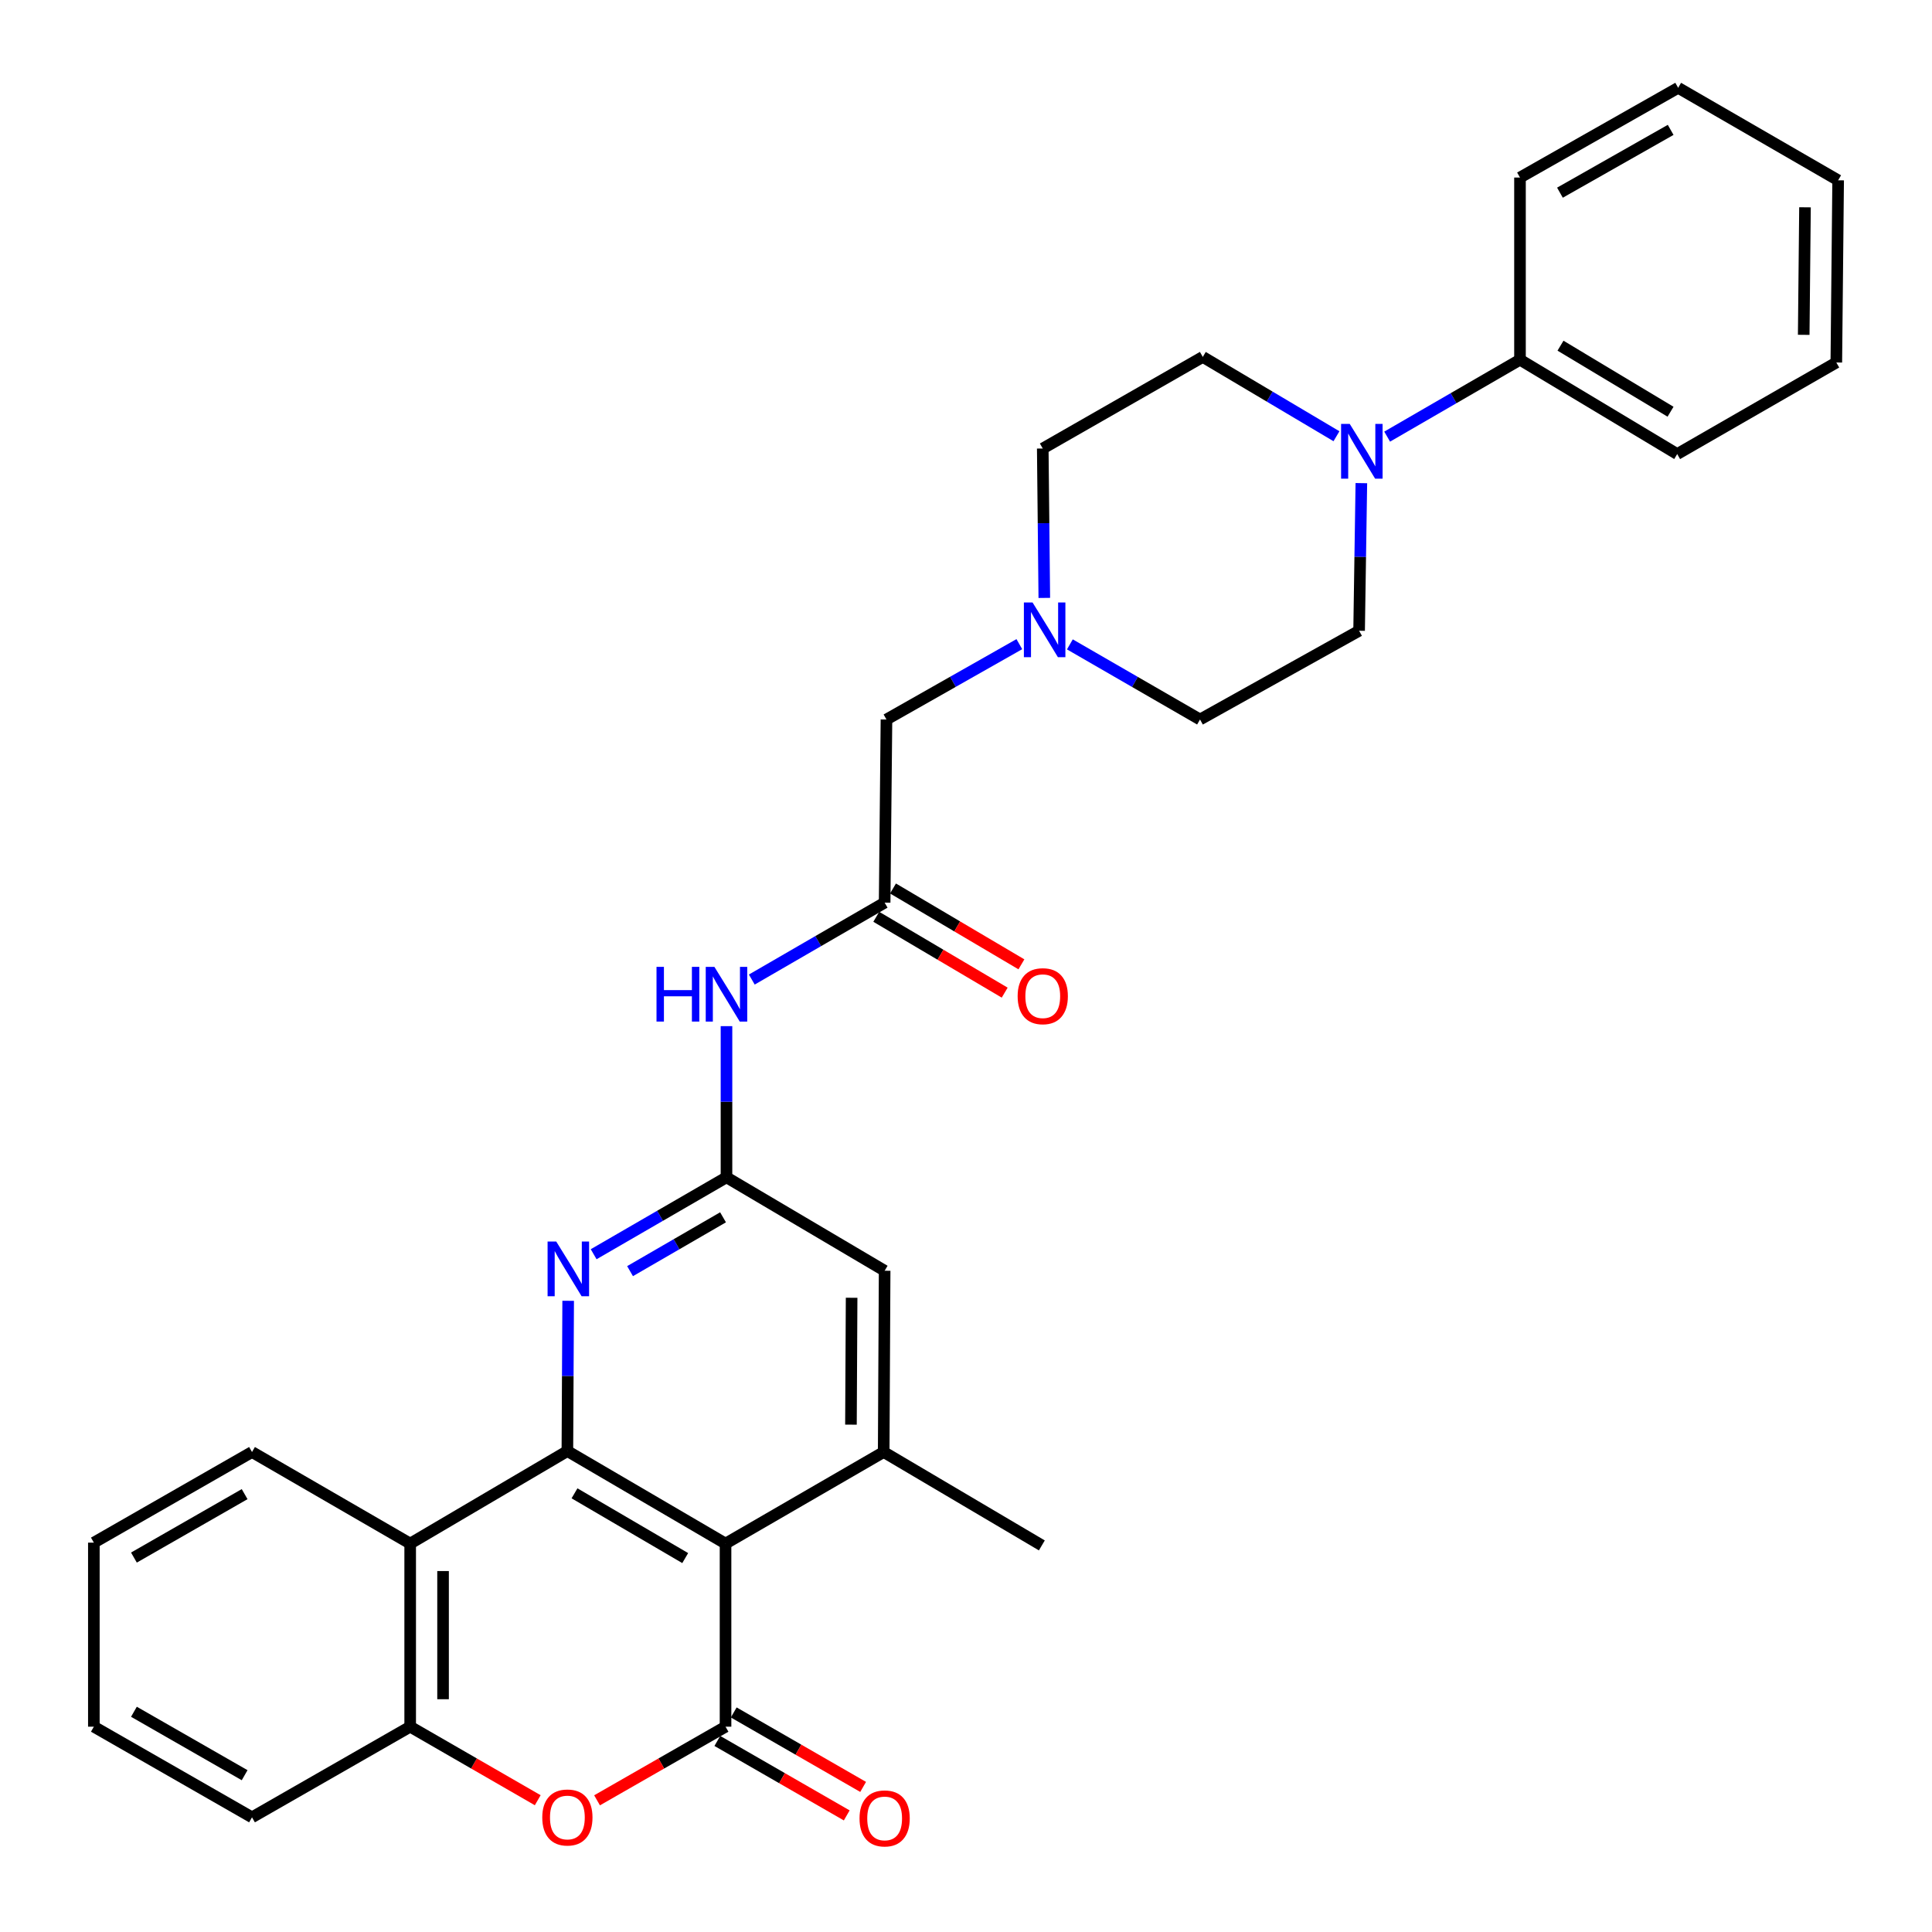 <?xml version='1.0' encoding='iso-8859-1'?>
<svg version='1.1' baseProfile='full'
              xmlns='http://www.w3.org/2000/svg'
                      xmlns:rdkit='http://www.rdkit.org/xml'
                      xmlns:xlink='http://www.w3.org/1999/xlink'
                  xml:space='preserve'
width='1000px' height='1000px' viewBox='0 0 1000 1000'>
<!-- END OF HEADER -->
<rect style='opacity:1.0;fill:#FFFFFF;stroke:none' width='1000' height='1000' x='0' y='0'> </rect>
<path class='bond-0' d='M 375.537,798.956 L 375.537,893.732' style='fill:none;fill-rule:evenodd;stroke:#000000;stroke-width:6px;stroke-linecap:butt;stroke-linejoin:miter;stroke-opacity:1' />
<path class='bond-1' d='M 375.537,798.956 L 293.677,751.068' style='fill:none;fill-rule:evenodd;stroke:#000000;stroke-width:6px;stroke-linecap:butt;stroke-linejoin:miter;stroke-opacity:1' />
<path class='bond-1' d='M 354.664,806.463 L 297.362,772.941' style='fill:none;fill-rule:evenodd;stroke:#000000;stroke-width:6px;stroke-linecap:butt;stroke-linejoin:miter;stroke-opacity:1' />
<path class='bond-6' d='M 375.537,798.956 L 457.397,751.559' style='fill:none;fill-rule:evenodd;stroke:#000000;stroke-width:6px;stroke-linecap:butt;stroke-linejoin:miter;stroke-opacity:1' />
<path class='bond-2' d='M 375.537,893.732 L 342.286,912.788' style='fill:none;fill-rule:evenodd;stroke:#000000;stroke-width:6px;stroke-linecap:butt;stroke-linejoin:miter;stroke-opacity:1' />
<path class='bond-2' d='M 342.286,912.788 L 309.036,931.844' style='fill:none;fill-rule:evenodd;stroke:#FF0000;stroke-width:6px;stroke-linecap:butt;stroke-linejoin:miter;stroke-opacity:1' />
<path class='bond-13' d='M 371.292,901.107 L 404.78,920.381' style='fill:none;fill-rule:evenodd;stroke:#000000;stroke-width:6px;stroke-linecap:butt;stroke-linejoin:miter;stroke-opacity:1' />
<path class='bond-13' d='M 404.78,920.381 L 438.268,939.654' style='fill:none;fill-rule:evenodd;stroke:#FF0000;stroke-width:6px;stroke-linecap:butt;stroke-linejoin:miter;stroke-opacity:1' />
<path class='bond-13' d='M 379.781,886.357 L 413.269,905.63' style='fill:none;fill-rule:evenodd;stroke:#000000;stroke-width:6px;stroke-linecap:butt;stroke-linejoin:miter;stroke-opacity:1' />
<path class='bond-13' d='M 413.269,905.63 L 446.757,924.904' style='fill:none;fill-rule:evenodd;stroke:#FF0000;stroke-width:6px;stroke-linecap:butt;stroke-linejoin:miter;stroke-opacity:1' />
<path class='bond-3' d='M 293.677,751.068 L 212.309,798.956' style='fill:none;fill-rule:evenodd;stroke:#000000;stroke-width:6px;stroke-linecap:butt;stroke-linejoin:miter;stroke-opacity:1' />
<path class='bond-4' d='M 293.677,751.068 L 293.88,712.18' style='fill:none;fill-rule:evenodd;stroke:#000000;stroke-width:6px;stroke-linecap:butt;stroke-linejoin:miter;stroke-opacity:1' />
<path class='bond-4' d='M 293.88,712.18 L 294.082,673.292' style='fill:none;fill-rule:evenodd;stroke:#0000FF;stroke-width:6px;stroke-linecap:butt;stroke-linejoin:miter;stroke-opacity:1' />
<path class='bond-32' d='M 278.329,931.797 L 245.319,912.764' style='fill:none;fill-rule:evenodd;stroke:#FF0000;stroke-width:6px;stroke-linecap:butt;stroke-linejoin:miter;stroke-opacity:1' />
<path class='bond-32' d='M 245.319,912.764 L 212.309,893.732' style='fill:none;fill-rule:evenodd;stroke:#000000;stroke-width:6px;stroke-linecap:butt;stroke-linejoin:miter;stroke-opacity:1' />
<path class='bond-7' d='M 212.309,798.956 L 212.309,893.732' style='fill:none;fill-rule:evenodd;stroke:#000000;stroke-width:6px;stroke-linecap:butt;stroke-linejoin:miter;stroke-opacity:1' />
<path class='bond-7' d='M 229.327,813.173 L 229.327,879.515' style='fill:none;fill-rule:evenodd;stroke:#000000;stroke-width:6px;stroke-linecap:butt;stroke-linejoin:miter;stroke-opacity:1' />
<path class='bond-21' d='M 212.309,798.956 L 130.439,751.559' style='fill:none;fill-rule:evenodd;stroke:#000000;stroke-width:6px;stroke-linecap:butt;stroke-linejoin:miter;stroke-opacity:1' />
<path class='bond-31' d='M 307.273,649.187 L 341.651,629.283' style='fill:none;fill-rule:evenodd;stroke:#0000FF;stroke-width:6px;stroke-linecap:butt;stroke-linejoin:miter;stroke-opacity:1' />
<path class='bond-31' d='M 341.651,629.283 L 376.028,609.378' style='fill:none;fill-rule:evenodd;stroke:#000000;stroke-width:6px;stroke-linecap:butt;stroke-linejoin:miter;stroke-opacity:1' />
<path class='bond-31' d='M 326.114,657.944 L 350.178,644.011' style='fill:none;fill-rule:evenodd;stroke:#0000FF;stroke-width:6px;stroke-linecap:butt;stroke-linejoin:miter;stroke-opacity:1' />
<path class='bond-31' d='M 350.178,644.011 L 374.243,630.077' style='fill:none;fill-rule:evenodd;stroke:#000000;stroke-width:6px;stroke-linecap:butt;stroke-linejoin:miter;stroke-opacity:1' />
<path class='bond-5' d='M 376.028,609.378 L 457.888,657.739' style='fill:none;fill-rule:evenodd;stroke:#000000;stroke-width:6px;stroke-linecap:butt;stroke-linejoin:miter;stroke-opacity:1' />
<path class='bond-9' d='M 376.028,609.378 L 376.028,570.255' style='fill:none;fill-rule:evenodd;stroke:#000000;stroke-width:6px;stroke-linecap:butt;stroke-linejoin:miter;stroke-opacity:1' />
<path class='bond-9' d='M 376.028,570.255 L 376.028,531.132' style='fill:none;fill-rule:evenodd;stroke:#0000FF;stroke-width:6px;stroke-linecap:butt;stroke-linejoin:miter;stroke-opacity:1' />
<path class='bond-12' d='M 457.397,751.559 L 457.888,657.739' style='fill:none;fill-rule:evenodd;stroke:#000000;stroke-width:6px;stroke-linecap:butt;stroke-linejoin:miter;stroke-opacity:1' />
<path class='bond-12' d='M 440.452,737.397 L 440.796,671.723' style='fill:none;fill-rule:evenodd;stroke:#000000;stroke-width:6px;stroke-linecap:butt;stroke-linejoin:miter;stroke-opacity:1' />
<path class='bond-22' d='M 457.397,751.559 L 539.256,799.902' style='fill:none;fill-rule:evenodd;stroke:#000000;stroke-width:6px;stroke-linecap:butt;stroke-linejoin:miter;stroke-opacity:1' />
<path class='bond-23' d='M 212.309,893.732 L 130.439,940.646' style='fill:none;fill-rule:evenodd;stroke:#000000;stroke-width:6px;stroke-linecap:butt;stroke-linejoin:miter;stroke-opacity:1' />
<path class='bond-8' d='M 691.753,225.795 L 657.158,205.269' style='fill:none;fill-rule:evenodd;stroke:#0000FF;stroke-width:6px;stroke-linecap:butt;stroke-linejoin:miter;stroke-opacity:1' />
<path class='bond-8' d='M 657.158,205.269 L 622.563,184.743' style='fill:none;fill-rule:evenodd;stroke:#000000;stroke-width:6px;stroke-linecap:butt;stroke-linejoin:miter;stroke-opacity:1' />
<path class='bond-17' d='M 717.991,225.999 L 752.368,206.094' style='fill:none;fill-rule:evenodd;stroke:#0000FF;stroke-width:6px;stroke-linecap:butt;stroke-linejoin:miter;stroke-opacity:1' />
<path class='bond-17' d='M 752.368,206.094 L 786.746,186.19' style='fill:none;fill-rule:evenodd;stroke:#000000;stroke-width:6px;stroke-linecap:butt;stroke-linejoin:miter;stroke-opacity:1' />
<path class='bond-34' d='M 704.634,250.069 L 704.051,288.275' style='fill:none;fill-rule:evenodd;stroke:#0000FF;stroke-width:6px;stroke-linecap:butt;stroke-linejoin:miter;stroke-opacity:1' />
<path class='bond-34' d='M 704.051,288.275 L 703.468,326.48' style='fill:none;fill-rule:evenodd;stroke:#000000;stroke-width:6px;stroke-linecap:butt;stroke-linejoin:miter;stroke-opacity:1' />
<path class='bond-10' d='M 389.133,507.015 L 423.511,487.11' style='fill:none;fill-rule:evenodd;stroke:#0000FF;stroke-width:6px;stroke-linecap:butt;stroke-linejoin:miter;stroke-opacity:1' />
<path class='bond-10' d='M 423.511,487.11 L 457.888,467.206' style='fill:none;fill-rule:evenodd;stroke:#000000;stroke-width:6px;stroke-linecap:butt;stroke-linejoin:miter;stroke-opacity:1' />
<path class='bond-14' d='M 457.888,467.206 L 458.834,372.412' style='fill:none;fill-rule:evenodd;stroke:#000000;stroke-width:6px;stroke-linecap:butt;stroke-linejoin:miter;stroke-opacity:1' />
<path class='bond-18' d='M 453.56,474.532 L 486.793,494.162' style='fill:none;fill-rule:evenodd;stroke:#000000;stroke-width:6px;stroke-linecap:butt;stroke-linejoin:miter;stroke-opacity:1' />
<path class='bond-18' d='M 486.793,494.162 L 520.025,513.792' style='fill:none;fill-rule:evenodd;stroke:#FF0000;stroke-width:6px;stroke-linecap:butt;stroke-linejoin:miter;stroke-opacity:1' />
<path class='bond-18' d='M 462.216,459.879 L 495.448,479.509' style='fill:none;fill-rule:evenodd;stroke:#000000;stroke-width:6px;stroke-linecap:butt;stroke-linejoin:miter;stroke-opacity:1' />
<path class='bond-18' d='M 495.448,479.509 L 528.681,499.139' style='fill:none;fill-rule:evenodd;stroke:#FF0000;stroke-width:6px;stroke-linecap:butt;stroke-linejoin:miter;stroke-opacity:1' />
<path class='bond-11' d='M 527.61,333.413 L 493.222,352.912' style='fill:none;fill-rule:evenodd;stroke:#0000FF;stroke-width:6px;stroke-linecap:butt;stroke-linejoin:miter;stroke-opacity:1' />
<path class='bond-11' d='M 493.222,352.912 L 458.834,372.412' style='fill:none;fill-rule:evenodd;stroke:#000000;stroke-width:6px;stroke-linecap:butt;stroke-linejoin:miter;stroke-opacity:1' />
<path class='bond-19' d='M 553.764,333.528 L 587.445,352.97' style='fill:none;fill-rule:evenodd;stroke:#0000FF;stroke-width:6px;stroke-linecap:butt;stroke-linejoin:miter;stroke-opacity:1' />
<path class='bond-19' d='M 587.445,352.97 L 621.126,372.412' style='fill:none;fill-rule:evenodd;stroke:#000000;stroke-width:6px;stroke-linecap:butt;stroke-linejoin:miter;stroke-opacity:1' />
<path class='bond-20' d='M 540.532,309.482 L 540.13,270.816' style='fill:none;fill-rule:evenodd;stroke:#0000FF;stroke-width:6px;stroke-linecap:butt;stroke-linejoin:miter;stroke-opacity:1' />
<path class='bond-20' d='M 540.13,270.816 L 539.729,232.149' style='fill:none;fill-rule:evenodd;stroke:#000000;stroke-width:6px;stroke-linecap:butt;stroke-linejoin:miter;stroke-opacity:1' />
<path class='bond-15' d='M 622.563,184.743 L 539.729,232.149' style='fill:none;fill-rule:evenodd;stroke:#000000;stroke-width:6px;stroke-linecap:butt;stroke-linejoin:miter;stroke-opacity:1' />
<path class='bond-16' d='M 703.468,326.48 L 621.126,372.412' style='fill:none;fill-rule:evenodd;stroke:#000000;stroke-width:6px;stroke-linecap:butt;stroke-linejoin:miter;stroke-opacity:1' />
<path class='bond-24' d='M 786.746,186.19 L 868.114,235.024' style='fill:none;fill-rule:evenodd;stroke:#000000;stroke-width:6px;stroke-linecap:butt;stroke-linejoin:miter;stroke-opacity:1' />
<path class='bond-24' d='M 807.709,178.922 L 864.667,213.106' style='fill:none;fill-rule:evenodd;stroke:#000000;stroke-width:6px;stroke-linecap:butt;stroke-linejoin:miter;stroke-opacity:1' />
<path class='bond-25' d='M 786.746,186.19 L 786.746,91.897' style='fill:none;fill-rule:evenodd;stroke:#000000;stroke-width:6px;stroke-linecap:butt;stroke-linejoin:miter;stroke-opacity:1' />
<path class='bond-26' d='M 130.439,751.559 L 48.58,798.465' style='fill:none;fill-rule:evenodd;stroke:#000000;stroke-width:6px;stroke-linecap:butt;stroke-linejoin:miter;stroke-opacity:1' />
<path class='bond-26' d='M 126.622,773.362 L 69.32,806.195' style='fill:none;fill-rule:evenodd;stroke:#000000;stroke-width:6px;stroke-linecap:butt;stroke-linejoin:miter;stroke-opacity:1' />
<path class='bond-33' d='M 130.439,940.646 L 48.58,893.732' style='fill:none;fill-rule:evenodd;stroke:#000000;stroke-width:6px;stroke-linecap:butt;stroke-linejoin:miter;stroke-opacity:1' />
<path class='bond-33' d='M 126.623,918.844 L 69.321,886.003' style='fill:none;fill-rule:evenodd;stroke:#000000;stroke-width:6px;stroke-linecap:butt;stroke-linejoin:miter;stroke-opacity:1' />
<path class='bond-29' d='M 868.114,235.024 L 950.475,187.627' style='fill:none;fill-rule:evenodd;stroke:#000000;stroke-width:6px;stroke-linecap:butt;stroke-linejoin:miter;stroke-opacity:1' />
<path class='bond-28' d='M 786.746,91.897 L 868.615,45.455' style='fill:none;fill-rule:evenodd;stroke:#000000;stroke-width:6px;stroke-linecap:butt;stroke-linejoin:miter;stroke-opacity:1' />
<path class='bond-28' d='M 807.423,99.733 L 864.732,67.224' style='fill:none;fill-rule:evenodd;stroke:#000000;stroke-width:6px;stroke-linecap:butt;stroke-linejoin:miter;stroke-opacity:1' />
<path class='bond-27' d='M 48.58,798.465 L 48.58,893.732' style='fill:none;fill-rule:evenodd;stroke:#000000;stroke-width:6px;stroke-linecap:butt;stroke-linejoin:miter;stroke-opacity:1' />
<path class='bond-30' d='M 868.615,45.455 L 951.42,93.324' style='fill:none;fill-rule:evenodd;stroke:#000000;stroke-width:6px;stroke-linecap:butt;stroke-linejoin:miter;stroke-opacity:1' />
<path class='bond-35' d='M 950.475,187.627 L 951.42,93.324' style='fill:none;fill-rule:evenodd;stroke:#000000;stroke-width:6px;stroke-linecap:butt;stroke-linejoin:miter;stroke-opacity:1' />
<path class='bond-35' d='M 933.599,173.311 L 934.261,107.299' style='fill:none;fill-rule:evenodd;stroke:#000000;stroke-width:6px;stroke-linecap:butt;stroke-linejoin:miter;stroke-opacity:1' />
<path  class='atom-3' d='M 280.677 940.726
Q 280.677 933.926, 284.037 930.126
Q 287.397 926.326, 293.677 926.326
Q 299.957 926.326, 303.317 930.126
Q 306.677 933.926, 306.677 940.726
Q 306.677 947.606, 303.277 951.526
Q 299.877 955.406, 293.677 955.406
Q 287.437 955.406, 284.037 951.526
Q 280.677 947.646, 280.677 940.726
M 293.677 952.206
Q 297.997 952.206, 300.317 949.326
Q 302.677 946.406, 302.677 940.726
Q 302.677 935.166, 300.317 932.366
Q 297.997 929.526, 293.677 929.526
Q 289.357 929.526, 286.997 932.326
Q 284.677 935.126, 284.677 940.726
Q 284.677 946.446, 286.997 949.326
Q 289.357 952.206, 293.677 952.206
' fill='#FF0000'/>
<path  class='atom-5' d='M 287.909 642.615
L 297.189 657.615
Q 298.109 659.095, 299.589 661.775
Q 301.069 664.455, 301.149 664.615
L 301.149 642.615
L 304.909 642.615
L 304.909 670.935
L 301.029 670.935
L 291.069 654.535
Q 289.909 652.615, 288.669 650.415
Q 287.469 648.215, 287.109 647.535
L 287.109 670.935
L 283.429 670.935
L 283.429 642.615
L 287.909 642.615
' fill='#0000FF'/>
<path  class='atom-9' d='M 698.626 219.427
L 707.906 234.427
Q 708.826 235.907, 710.306 238.587
Q 711.786 241.267, 711.866 241.427
L 711.866 219.427
L 715.626 219.427
L 715.626 247.747
L 711.746 247.747
L 701.786 231.347
Q 700.626 229.427, 699.386 227.227
Q 698.186 225.027, 697.826 224.347
L 697.826 247.747
L 694.146 247.747
L 694.146 219.427
L 698.626 219.427
' fill='#0000FF'/>
<path  class='atom-10' d='M 339.808 500.443
L 343.648 500.443
L 343.648 512.483
L 358.128 512.483
L 358.128 500.443
L 361.968 500.443
L 361.968 528.763
L 358.128 528.763
L 358.128 515.683
L 343.648 515.683
L 343.648 528.763
L 339.808 528.763
L 339.808 500.443
' fill='#0000FF'/>
<path  class='atom-10' d='M 369.768 500.443
L 379.048 515.443
Q 379.968 516.923, 381.448 519.603
Q 382.928 522.283, 383.008 522.443
L 383.008 500.443
L 386.768 500.443
L 386.768 528.763
L 382.888 528.763
L 372.928 512.363
Q 371.768 510.443, 370.528 508.243
Q 369.328 506.043, 368.968 505.363
L 368.968 528.763
L 365.288 528.763
L 365.288 500.443
L 369.768 500.443
' fill='#0000FF'/>
<path  class='atom-12' d='M 534.443 311.829
L 543.723 326.829
Q 544.643 328.309, 546.123 330.989
Q 547.603 333.669, 547.683 333.829
L 547.683 311.829
L 551.443 311.829
L 551.443 340.149
L 547.563 340.149
L 537.603 323.749
Q 536.443 321.829, 535.203 319.629
Q 534.003 317.429, 533.643 316.749
L 533.643 340.149
L 529.963 340.149
L 529.963 311.829
L 534.443 311.829
' fill='#0000FF'/>
<path  class='atom-14' d='M 444.888 941.209
Q 444.888 934.409, 448.248 930.609
Q 451.608 926.809, 457.888 926.809
Q 464.168 926.809, 467.528 930.609
Q 470.888 934.409, 470.888 941.209
Q 470.888 948.089, 467.488 952.009
Q 464.088 955.889, 457.888 955.889
Q 451.648 955.889, 448.248 952.009
Q 444.888 948.129, 444.888 941.209
M 457.888 952.689
Q 462.208 952.689, 464.528 949.809
Q 466.888 946.889, 466.888 941.209
Q 466.888 935.649, 464.528 932.849
Q 462.208 930.009, 457.888 930.009
Q 453.568 930.009, 451.208 932.809
Q 448.888 935.609, 448.888 941.209
Q 448.888 946.929, 451.208 949.809
Q 453.568 952.689, 457.888 952.689
' fill='#FF0000'/>
<path  class='atom-19' d='M 526.729 515.628
Q 526.729 508.828, 530.089 505.028
Q 533.449 501.228, 539.729 501.228
Q 546.009 501.228, 549.369 505.028
Q 552.729 508.828, 552.729 515.628
Q 552.729 522.508, 549.329 526.428
Q 545.929 530.308, 539.729 530.308
Q 533.489 530.308, 530.089 526.428
Q 526.729 522.548, 526.729 515.628
M 539.729 527.108
Q 544.049 527.108, 546.369 524.228
Q 548.729 521.308, 548.729 515.628
Q 548.729 510.068, 546.369 507.268
Q 544.049 504.428, 539.729 504.428
Q 535.409 504.428, 533.049 507.228
Q 530.729 510.028, 530.729 515.628
Q 530.729 521.348, 533.049 524.228
Q 535.409 527.108, 539.729 527.108
' fill='#FF0000'/>
</svg>

